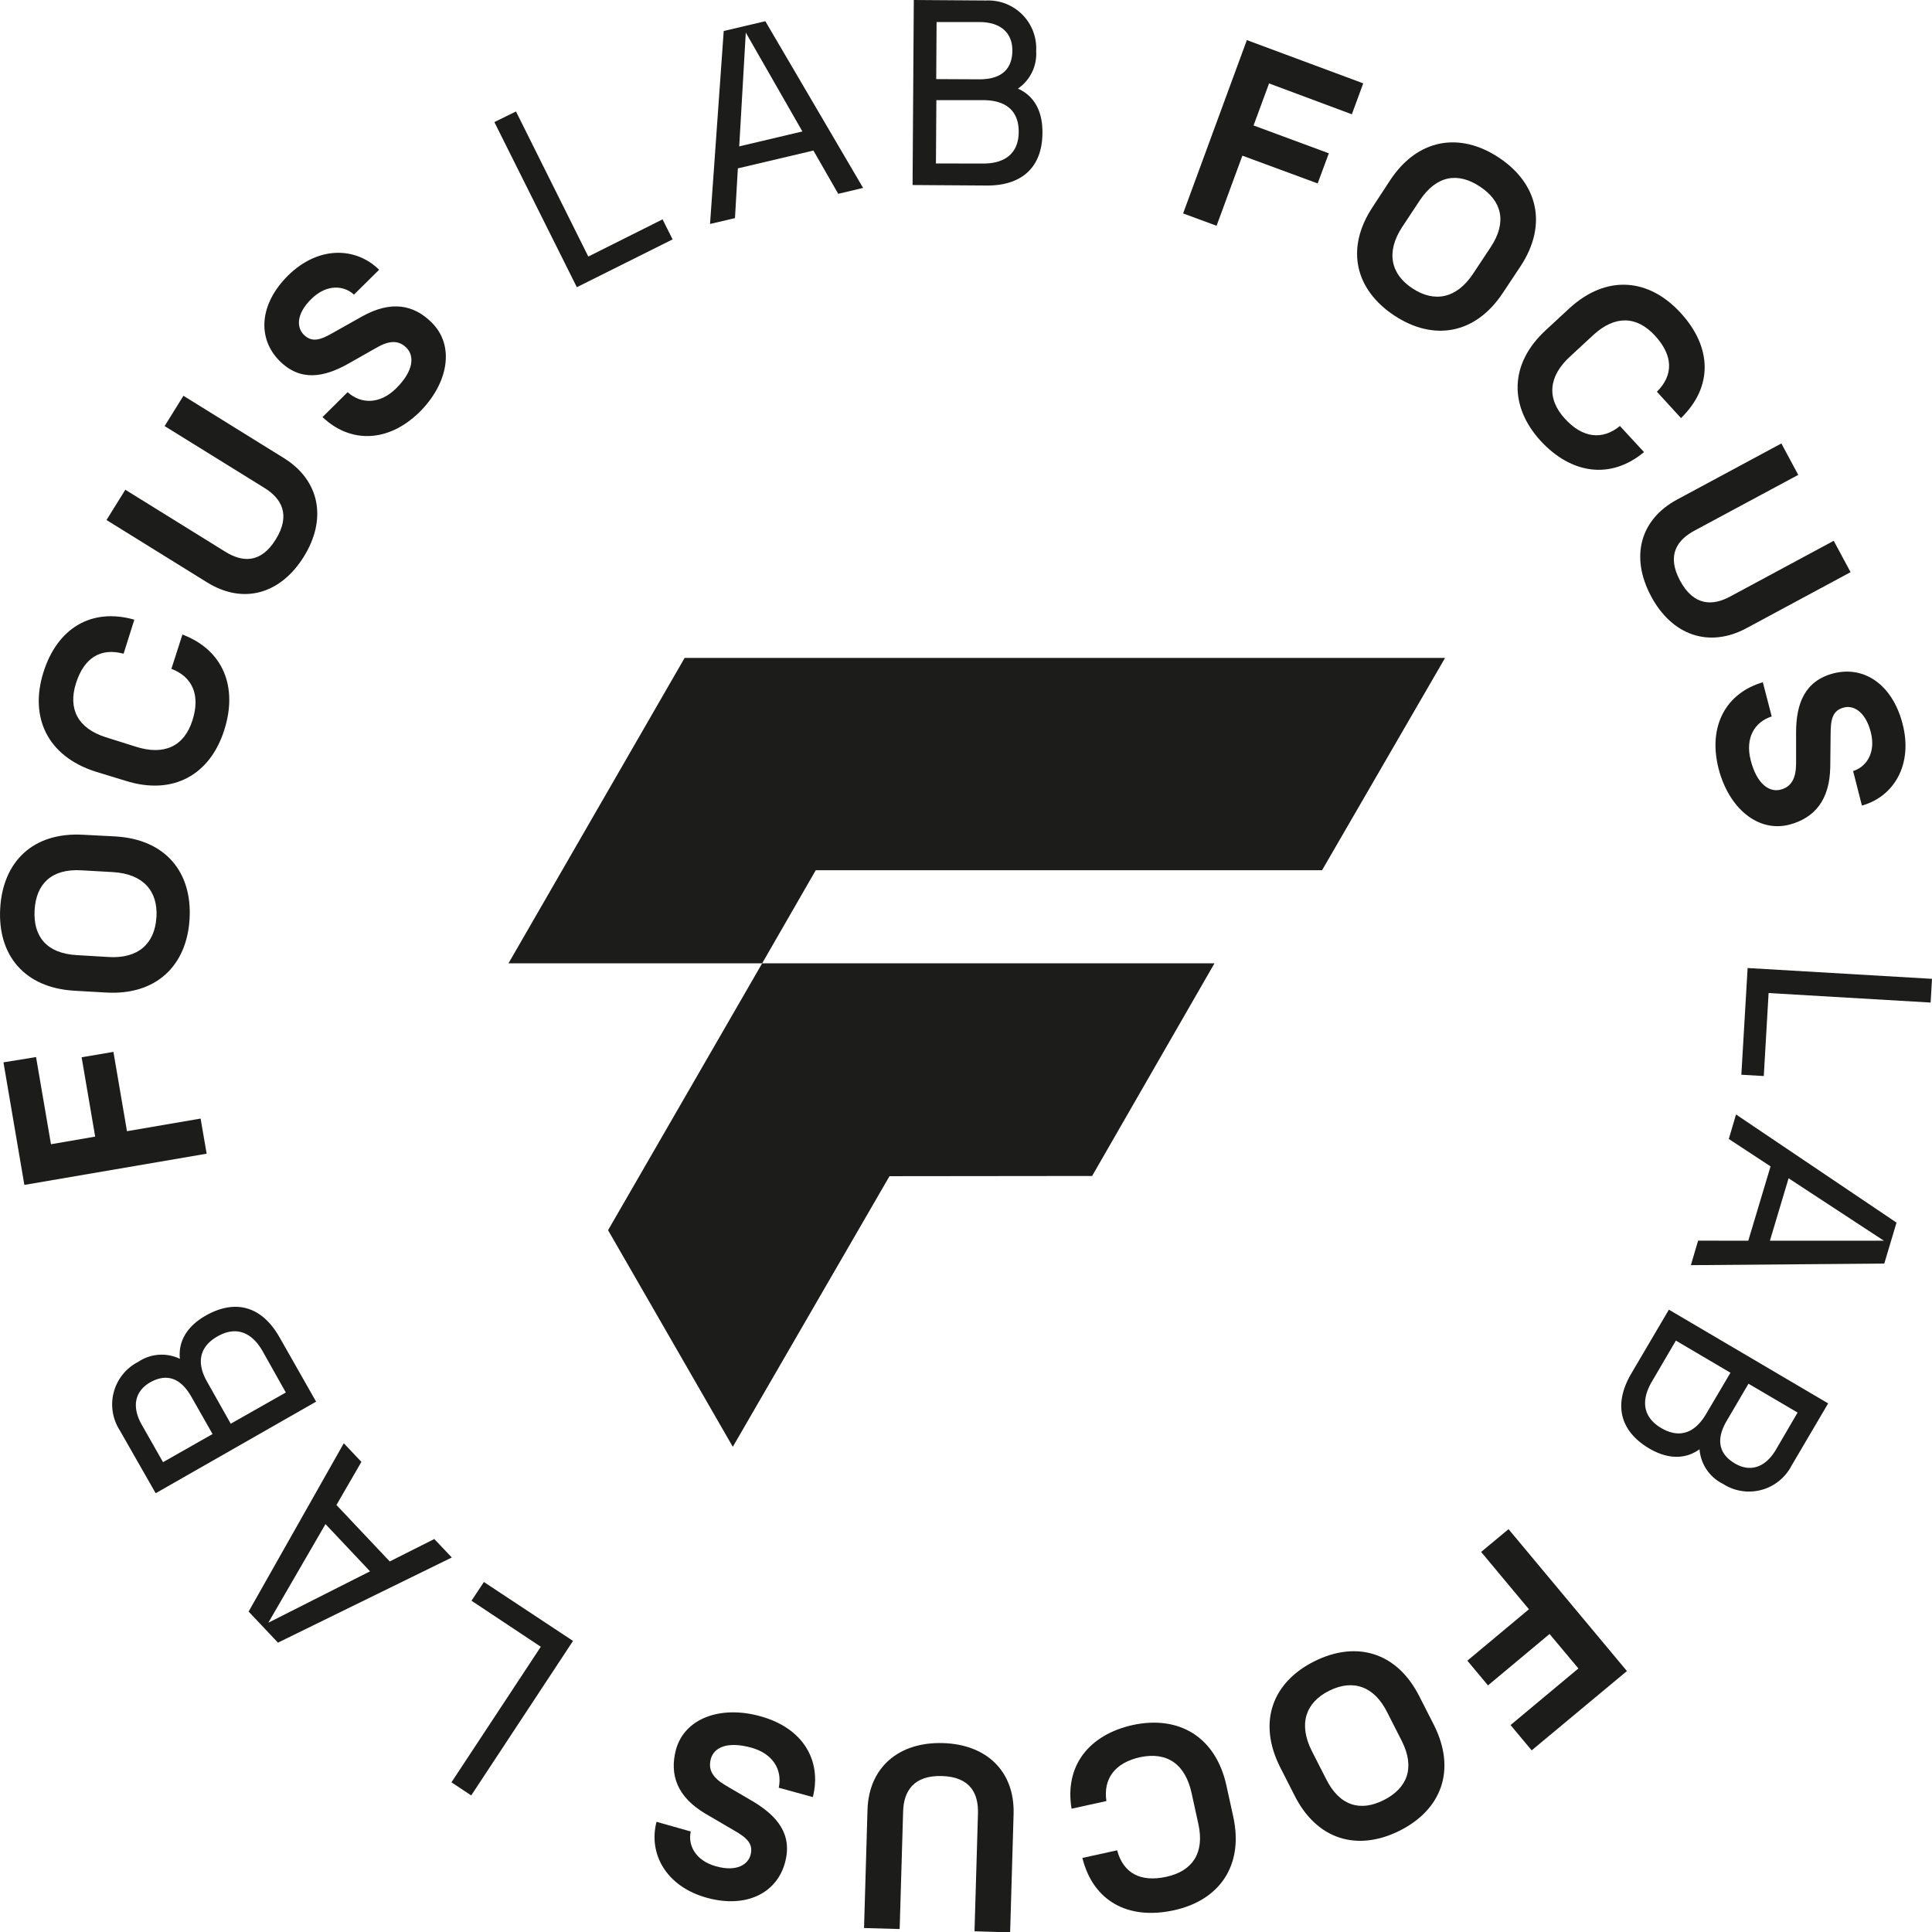 <?xml version="1.0" encoding="UTF-8"?>
<svg xmlns="http://www.w3.org/2000/svg" viewBox="0 0 267.94 267.99">
  <defs>
    <style>.cls-1{fill:#1c1c1b;}</style>
  </defs>
  <g id="Livello_2" data-name="Livello 2">
    <g id="Livello_1-2" data-name="Livello 1">
      <path class="cls-1" d="M3.38,164.33l-2.9-17L5,146.6l2.07,12.09,6.13-1.06-1.88-11,4.41-.75,1.88,11,10.21-1.75.84,4.87Z"></path>
      <path class="cls-1" d="M14.7,137.65l-4.38-.25c-7-.41-10.67-5-10.29-11.46s4.57-10.58,11.55-10.17L16,116c7,.41,10.67,5,10.29,11.45S21.68,138.06,14.7,137.65Zm7-10.44c.22-3.66-1.85-6-6-6.26l-4.39-.25c-4.16-.25-6.3,1.87-6.51,5.52s1.66,6,5.83,6.24l4.38.26C19.16,133,21.48,130.86,21.69,127.21Z"></path>
      <path class="cls-1" d="M17.4,108.28,13.21,107C6.54,104.84,4.1,99.46,6,93.31s6.64-9.07,12.63-7.37l-1.49,4.72c-3.15-.85-5.47.53-6.6,4.09s.25,6.26,4.12,7.49l4.19,1.32c3.87,1.23,6.69,0,7.85-3.69,1.1-3.46,0-6-2.93-7.11L25.3,88C31,90.16,33,95.32,31.1,101.25,29.16,107.39,24.06,110.39,17.4,108.28Z"></path>
      <path class="cls-1" d="M28.71,80.76,14.77,72.12l2.61-4.2,13.87,8.6c2.3,1.43,4.89,1.7,7-1.72s.76-5.68-1.54-7.11l-13.88-8.6,2.61-4.2,13.93,8.64c5,3.1,6,8.48,2.76,13.68S33.72,83.87,28.71,80.76Z"></path>
      <path class="cls-1" d="M44.73,57.84l3.48-3.45c1.88,1.69,4.5,1.68,6.73-.53,2.47-2.45,2.54-4.52,1.43-5.63s-2.45-1-4.17,0l-3.79,2.15c-3.5,2-6.79,2.55-9.67-.36-3.06-3.1-2.8-7.83,1.2-11.8,4.19-4.14,9.39-4,12.64-.81l-3.49,3.45c-1.34-1.25-3.74-1.55-5.93.62s-1.94,4-1.06,4.91c1.16,1.17,2.35.76,4.09-.24l4-2.25c4-2.24,7.18-1.7,9.73.88,3.22,3.25,2.2,8.47-1.75,12.38C53.74,61.49,48.48,61.43,44.73,57.84Z"></path>
      <path class="cls-1" d="M68.56,16.93l3-1.47L81.59,35.58l10.3-5.16,1.39,2.78L80,39.83Z"></path>
      <path class="cls-1" d="M112.81,20.88l-10.48,2.47-.4,6.9-3.46.81,1.9-26.76,5.77-1.36L119.7,26.06l-3.45.82Zm-1.53-2.65L103.43,4.52l-.91,15.78Z"></path>
      <path class="cls-1" d="M126.73,0l10.06.07a6.64,6.64,0,0,1,6.91,7,5.85,5.85,0,0,1-2.53,5.22c1.94.86,3.43,2.73,3.4,6.1,0,4.68-2.72,7.37-7.73,7.34l-10.28-.07Zm9.66,22.68c3,0,4.87-1.44,4.89-4.36s-1.73-4.4-4.84-4.43l-6.58,0-.06,8.78ZM135.84,11c2.56,0,4.54-1,4.56-4,0-2.41-1.58-3.92-4.51-3.94l-6,0-.05,7.91Z"></path>
      <path class="cls-1" d="M172.92,5.56l16.14,6-1.58,4.29L176,11.57l-2.15,5.83,10.44,3.86-1.55,4.18-10.44-3.85-3.58,9.72-4.64-1.71Z"></path>
      <path class="cls-1" d="M190.37,28.7,192.79,25c3.85-5.83,9.7-6.7,15.07-3.15s6.85,9.27,3,15.1l-2.43,3.66c-3.85,5.83-9.69,6.7-15.06,3.15S186.51,34.53,190.37,28.7ZM195.89,40c3.05,2,6.12,1.42,8.42-2.06l2.43-3.67c2.3-3.47,1.55-6.39-1.5-8.4s-6-1.57-8.33,1.91l-2.42,3.66C192.19,34.91,192.84,38,195.89,40Z"></path>
      <path class="cls-1" d="M214.42,45.75l3.24-3c5.16-4.72,11-4.15,15.39.61s4.55,10.28.08,14.62l-3.34-3.65c2.31-2.31,2.27-5-.25-7.76S224,43.69,221,46.43l-3.24,3c-3,2.74-3.32,5.81-.72,8.65,2.44,2.67,5.18,3,7.62,1L228,62.7c-4.68,3.89-10.14,3-14.34-1.56C209.31,56.38,209.26,50.47,214.42,45.75Z"></path>
      <path class="cls-1" d="M232.61,69.27l14.44-7.77,2.34,4.36L235,73.59c-2.38,1.28-3.91,3.39-2,6.94s4.54,3.5,6.93,2.21L254.31,75l2.34,4.35-14.44,7.77c-5.19,2.79-10.33,1-13.23-4.43S227.42,72.06,232.61,69.27Z"></path>
      <path class="cls-1" d="M244.48,94.62l1.23,4.74c-2.4.78-3.71,3-2.91,6.09.87,3.37,2.63,4.46,4.15,4.06s2.12-1.6,2.14-3.57l0-4.36c0-4,1.21-7.16,5.17-8.19,4.22-1.1,8.18,1.5,9.6,7,1.48,5.7-1.26,10.12-5.64,11.33L257,106.93c1.75-.53,3.22-2.46,2.44-5.43s-2.51-3.7-3.71-3.38c-1.6.41-1.84,1.65-1.85,3.65l-.05,4.59c-.07,4.55-2.14,7.06-5.64,8-4.43,1.15-8.44-2.34-9.84-7.73C236.8,100.58,239.49,96.07,244.48,94.62Z"></path>
      <path class="cls-1" d="M267.94,135.75l-.19,3.29-22.47-1.32-.67,11.51-3.11-.18.87-14.8Z"></path>
      <path class="cls-1" d="M242.46,172.07l3.09-10.31-5.79-3.8,1-3.4,22.26,15-1.7,5.68-26.82.22,1-3.4Zm3,0,15.81,0-13.22-8.66Z"></path>
      <path class="cls-1" d="M253.54,194.63l-5.1,8.67a6.64,6.64,0,0,1-9.49,2.49,5.85,5.85,0,0,1-3.25-4.8c-1.71,1.24-4.08,1.59-7-.12-4-2.38-5-6.05-2.47-10.37l5.22-8.87Zm-24.46-3c-1.54,2.62-1.21,4.94,1.31,6.42s4.68.71,6.25-2l3.35-5.67-7.57-4.46Zm10.4,5.4c-1.3,2.21-1.45,4.41,1.14,5.94,2.08,1.22,4.19.6,5.68-1.93l3-5.14-6.81-4Z"></path>
      <path class="cls-1" d="M225.63,231.75l-13.21,11-2.93-3.51,9.41-7.85-4-4.78-8.54,7.13-2.86-3.43,8.54-7.13-6.63-7.95,3.8-3.16Z"></path>
      <path class="cls-1" d="M196.88,235.33l2,3.93c3.13,6.25,1,11.75-4.79,14.64s-11.46,1.31-14.58-4.94l-2-3.93c-3.13-6.26-1-11.76,4.79-14.64S193.75,229.08,196.88,235.33Zm-12.54-.85c-3.28,1.64-4.29,4.6-2.42,8.34l2,3.92c1.87,3.74,4.77,4.54,8,2.9s4.37-4.44,2.5-8.17l-2-3.93C190.59,233.81,187.61,232.85,184.34,234.48Z"></path>
      <path class="cls-1" d="M170.09,247.64l.94,4.29c1.5,6.83-1.94,11.63-8.24,13s-11.17-1.22-12.68-7.26l4.82-1.06c.85,3.15,3.2,4.47,6.84,3.67s5.3-3.33,4.43-7.3l-.94-4.29c-.87-4-3.36-5.78-7.12-5-3.54.78-5.15,3-4.7,6.09l-4.83,1.06c-1-6,2.47-10.29,8.55-11.62C163.45,237.89,168.59,240.81,170.09,247.64Z"></path>
      <path class="cls-1" d="M140.57,251.59l-.48,16.4-4.94-.15.48-16.32c.08-2.71-1-5.09-5-5.21s-5.3,2.19-5.38,4.9l-.48,16.32-4.94-.14.48-16.4c.18-5.89,4.35-9.43,10.46-9.25S140.74,245.7,140.57,251.59Z"></path>
      <path class="cls-1" d="M112.73,249.23l-4.73-1.3c.53-2.47-.79-4.73-3.82-5.56-3.36-.92-5.18,0-5.6,1.57s.34,2.64,2,3.64l3.76,2.2c3.46,2.05,5.61,4.61,4.52,8.57-1.15,4.2-5.38,6.34-10.81,4.85-5.69-1.56-8.15-6.14-7-10.54L95.8,254c-.41,1.78.53,4,3.5,4.83s4.45-.34,4.78-1.54c.44-1.59-.51-2.42-2.25-3.42l-4-2.34c-3.91-2.32-5-5.37-4.09-8.86,1.2-4.41,6.23-6.15,11.6-4.68C111.39,239.6,114,244.18,112.73,249.23Z"></path>
      <path class="cls-1" d="M65.35,249l-2.74-1.82L75,228.38,65.39,222l1.72-2.6,12.36,8.17Z"></path>
      <path class="cls-1" d="M46.66,208.72l7.39,7.83,6.18-3.11L62.66,216,38.55,227.81l-4.07-4.31,13.2-23.34,2.44,2.58Zm-1.52,2.65-7.93,13.68,14.11-7.13Z"></path>
      <path class="cls-1" d="M21.59,207.09l-5-8.76a6.63,6.63,0,0,1,2.58-9.46,5.82,5.82,0,0,1,5.78-.42c-.22-2.1.66-4.33,3.59-6,4.08-2.31,7.75-1.33,10.22,3l5.08,8.94Zm4.95-13.38c-1.27-2.23-3.1-3.46-5.71-2-2.1,1.2-2.61,3.34-1.17,5.88l2.95,5.19,6.87-3.9Zm9.88-6.32c-1.5-2.64-3.68-3.51-6.23-2.07s-3,3.7-1.41,6.41L32,197.45l7.64-4.33Z"></path>
      <polygon class="cls-1" points="94.95 91.24 70.52 133.6 105.7 133.6 113.13 120.69 183.35 120.69 200.41 91.24 94.95 91.24"></polygon>
      <polygon class="cls-1" points="105.7 133.6 84.33 170.61 101.63 200.65 123.36 163.12 151.46 163.09 168.43 133.6 105.7 133.6"></polygon>
    </g>
  </g>
</svg>

